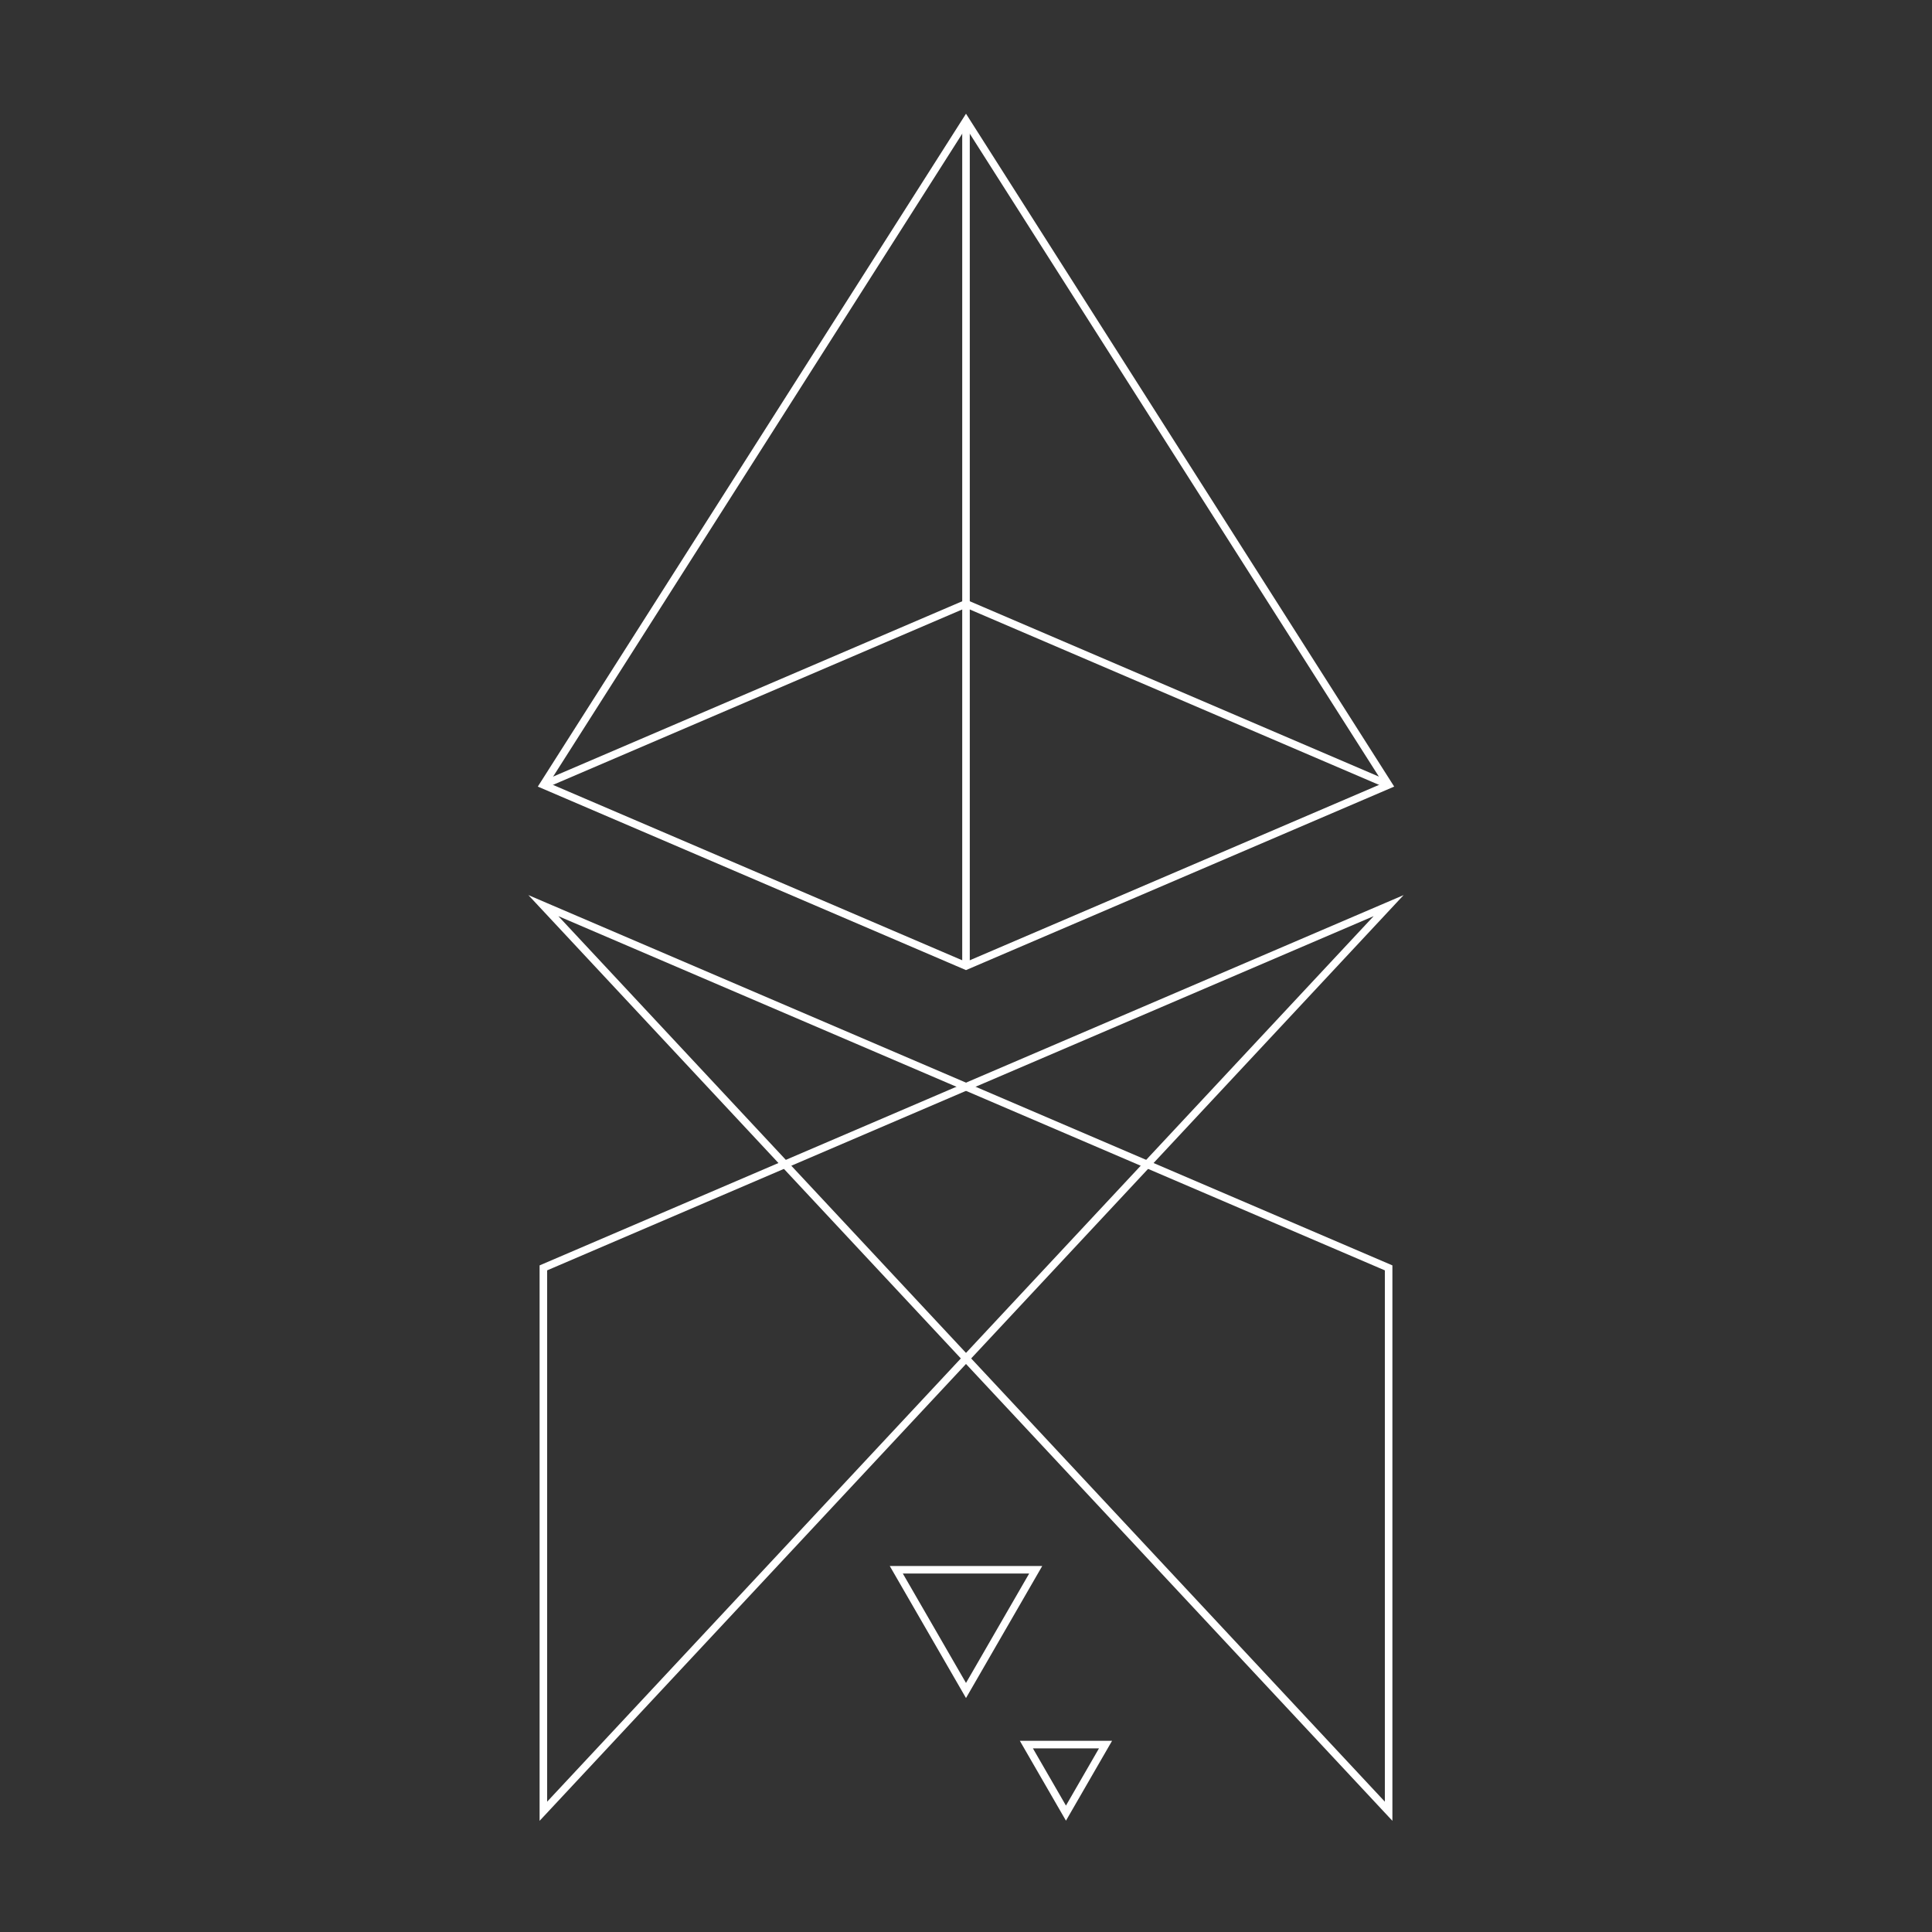 <svg xmlns="http://www.w3.org/2000/svg" width="1024" height="1024" viewBox="0 0 1024 1024"><rect x="0" y="0" width="1024" height="1024" fill="#333333" stroke="none"/><title>logo</title><polygon points="512 512 288 416 512 64 736 416 512 512" fill="none" stroke="#fff" stroke-miterlimit="10" stroke-width="4"/><line x1="288" y1="416" x2="512" y2="320" fill="none" stroke="#fff" stroke-miterlimit="10" stroke-width="4"/><line x1="736" y1="416" x2="512" y2="320" fill="none" stroke="#fff" stroke-miterlimit="10" stroke-width="4"/><line x1="512" y1="64" x2="512" y2="512" fill="none" stroke="#fff" stroke-miterlimit="10" stroke-width="4"/><polyline points="512 576 736 480 288 960 288 672 512 576" fill="none" stroke="#fff" stroke-miterlimit="10" stroke-width="4"/><polyline points="512 576 288 480 736 960 736 672 512 576" fill="none" stroke="#fff" stroke-miterlimit="10" stroke-width="4"/><polygon points="512 896 548.95 832 475.05 832 512 896" fill="none" stroke="#fff" stroke-miterlimit="10" stroke-width="4"/><polygon points="564.98 961 585.95 924.67 544 924.67 564.98 961" fill="none" stroke="#fff" stroke-miterlimit="10" stroke-width="4"/></svg>